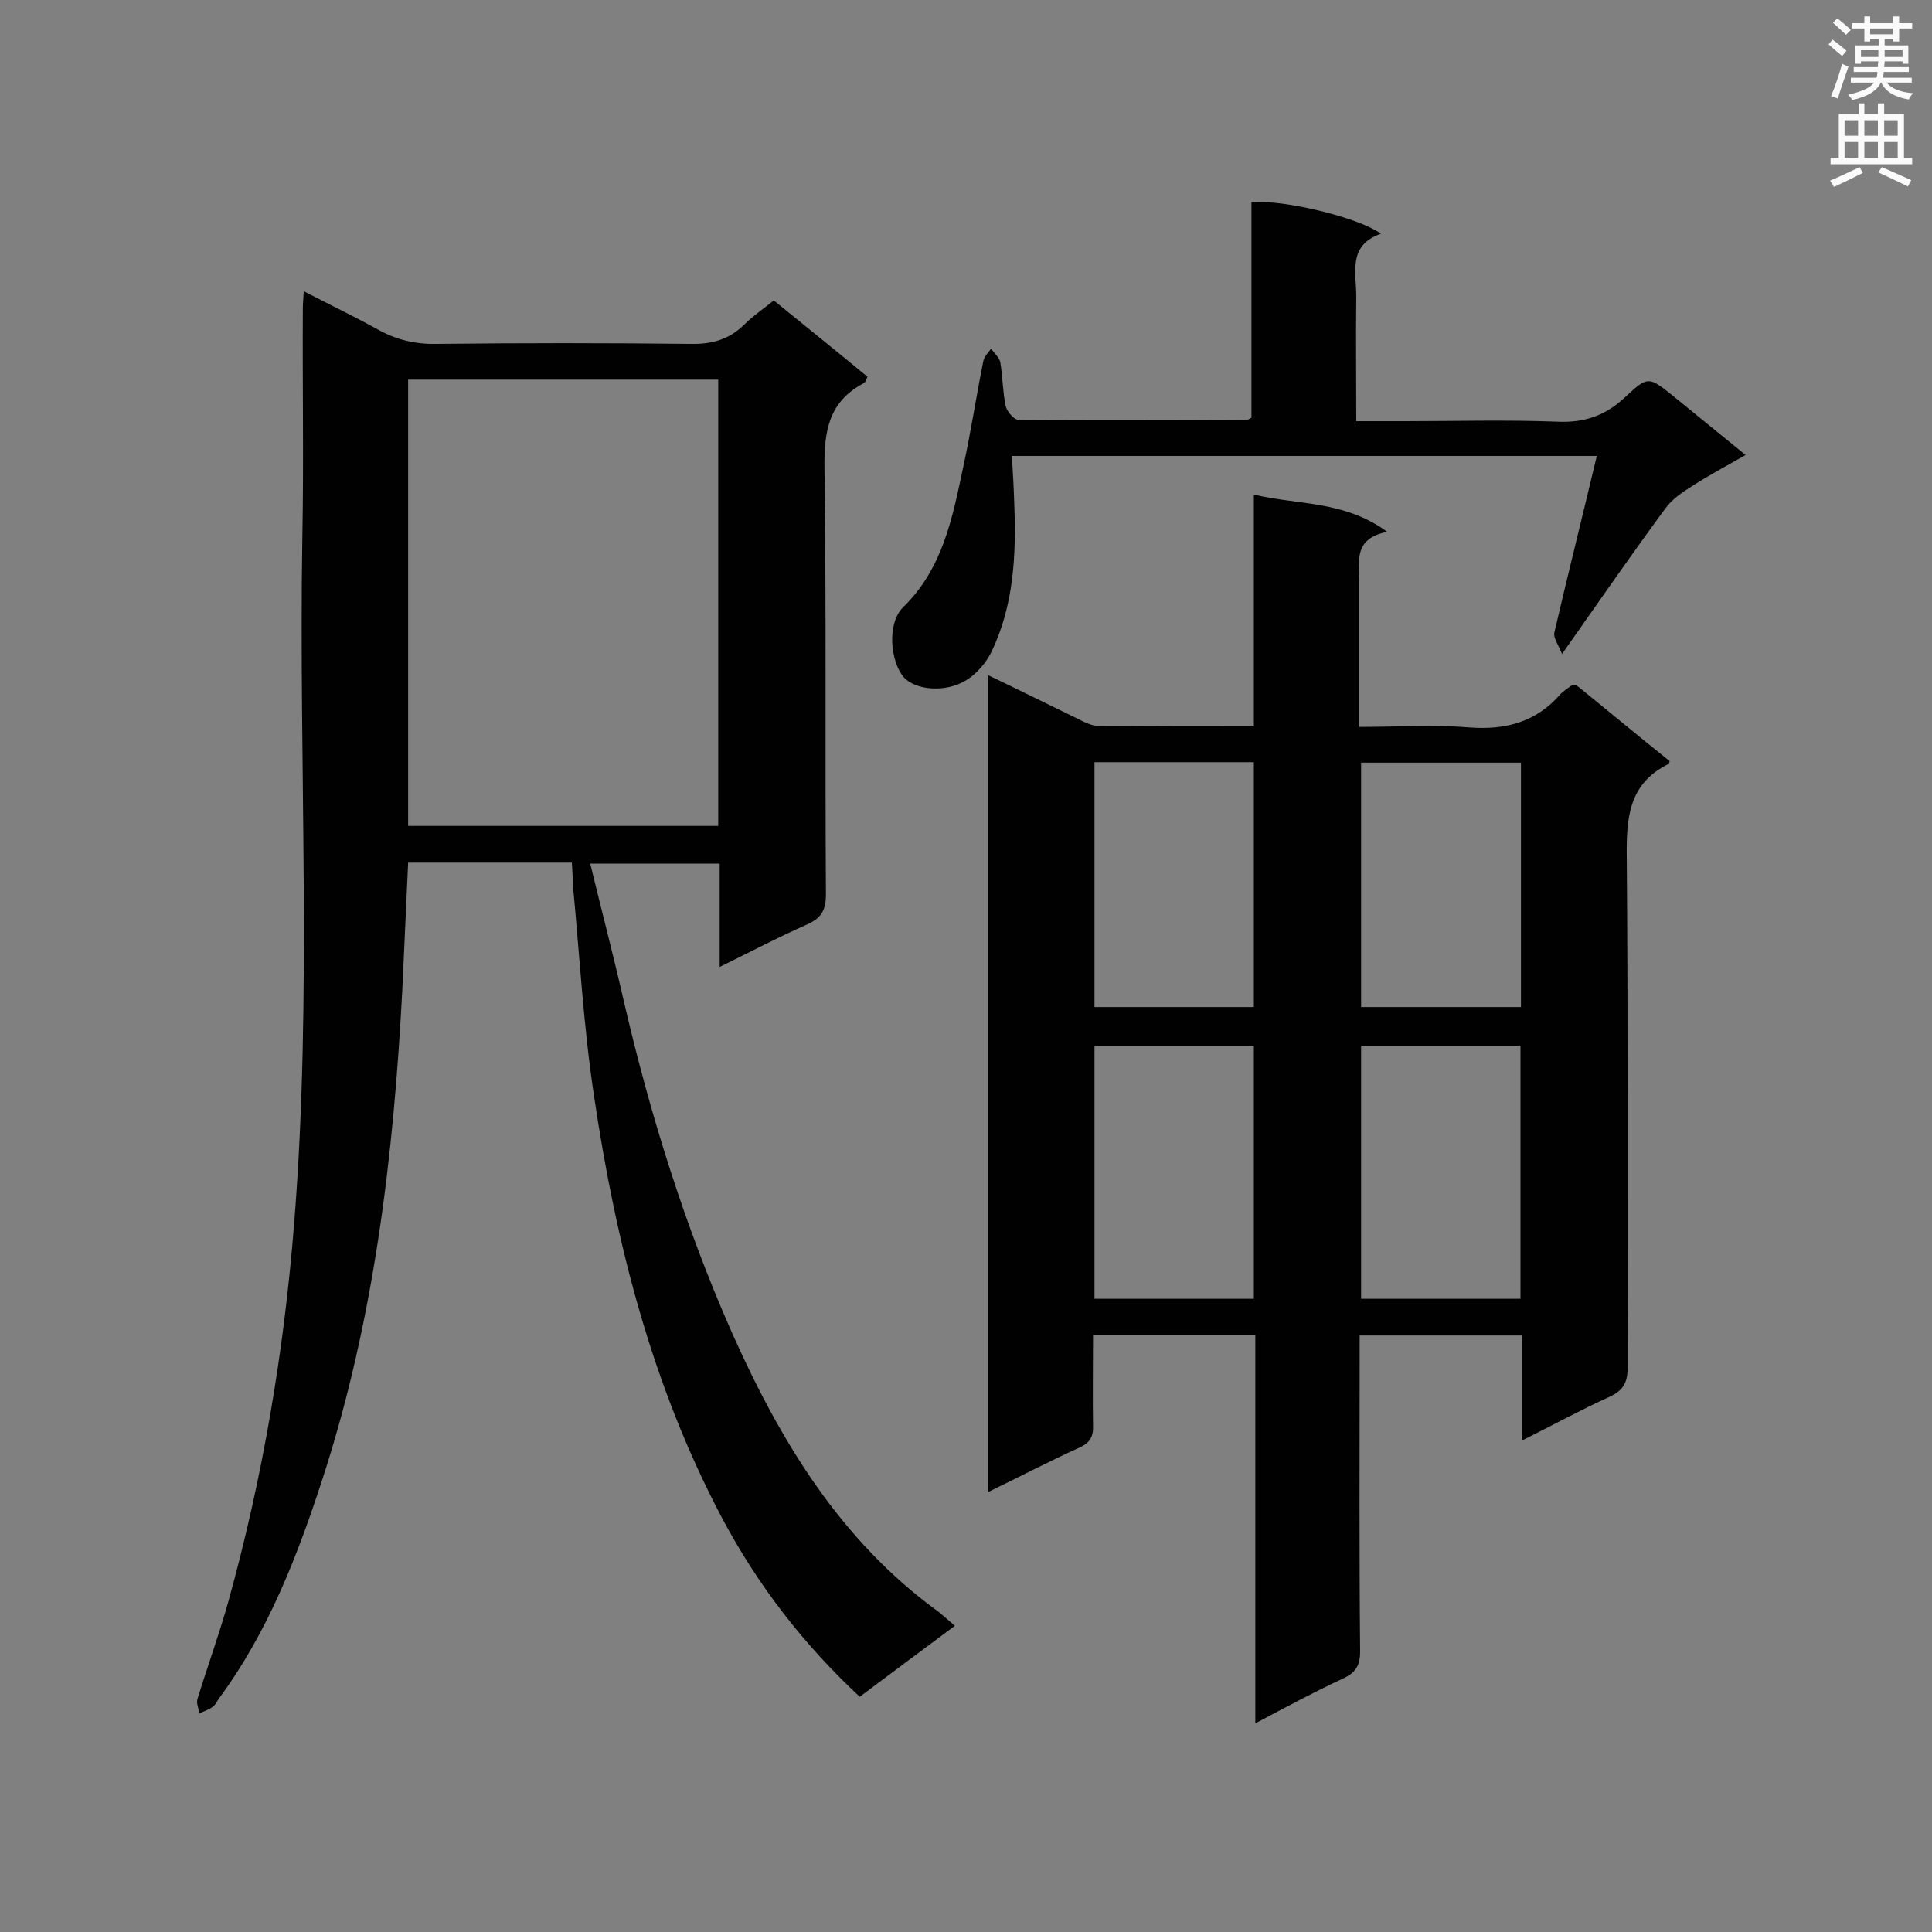 <svg enable-background="new 0 0 400 400" viewBox="0 0 400 400" xmlns="http://www.w3.org/2000/svg"><rect x="0" y="0" width="400" height="400" fill="#808080" stroke="none"/><g fill="#010101"><path d="m259.9 276.4c-11.5 0-22.3 0-33.6 0 0 6.4-.1 12.5 0 18.7.1 2.3-.6 3.6-2.8 4.6-6.2 2.8-12.3 6-18.9 9.2 0-56.6 0-112.5 0-169.1 6.5 3.1 12.5 6.1 18.5 9 1.4.7 2.9 1.5 4.4 1.5 10.5.1 21.1.1 32.1.1 0-15.9 0-31.5 0-48 9.3 2.2 18.7 1.2 27.6 7.7-6.9 1.4-5.8 5.9-5.8 10v30.4c7.8 0 15.3-.5 22.7.1 7.6.6 13.9-1.1 18.9-6.8.6-.7 1.6-1.3 2.4-1.9.1-.1.3 0 .9-.1 6.3 5.1 12.8 10.5 19.4 15.8-.2.4-.2.6-.3.6-8.3 4.1-8.7 11.3-8.6 19.5.3 35.1.1 70.2.2 105.3 0 3.2-.9 4.9-3.8 6.2-5.9 2.7-11.6 5.8-18 9 0-7.6 0-14.5 0-21.7-11.4 0-22.3 0-33.7 0v4.8c0 20.2-.1 40.4.1 60.6 0 2.9-.9 4.4-3.5 5.6-6 2.8-11.8 5.9-18.2 9.3 0-27.2 0-53.7 0-80.4zm-33.3-59.9v52.4h33c0-17.6 0-35 0-52.4-11.1 0-21.9 0-33 0zm55.2 0v52.4h33c0-17.6 0-35 0-52.4-11.1 0-21.9 0-33 0zm-55.2-58.7v50.7h33c0-17.1 0-33.9 0-50.7-11.2 0-22 0-33 0zm55.2 50.7h33.1c0-17 0-33.7 0-50.6-11.1 0-22 0-33.1 0z"/><path d="m118.4 178.6c-11.3 0-22.4 0-33.9 0-.4 8.7-.8 17.5-1.2 26.2-1.8 34.4-5.8 68.4-16.5 101.3-5.2 16-11.3 31.8-21.5 45.6-.4.6-.7 1.3-1.3 1.7-.8.6-1.8.9-2.7 1.3-.2-1-.7-2.1-.4-3 2.1-6.8 4.5-13.4 6.4-20.2 7.1-25.6 11.5-51.7 13.6-78.2 3.8-47.4.9-94.9 1.7-142.3.3-15.7 0-31.5.1-47.2 0-1 .1-1.9.2-3.5 5.4 2.8 10.4 5.2 15.3 7.9 3.9 2.2 7.9 3.1 12.3 3 17.5-.2 34.9-.2 52.4 0 4.5.1 8.1-.9 11.3-4.1 1.7-1.7 3.8-3.1 6-4.9 6.5 5.3 13 10.5 19.4 15.8-.3.6-.4 1.1-.7 1.3-7.3 3.8-8.3 9.9-8.2 17.6.4 29.4.1 58.9.3 88.3 0 3.3-1 4.9-3.9 6.2-5.9 2.6-11.6 5.6-18.1 8.8 0-7.5 0-14.3 0-21.4-9.1 0-17.7 0-26.8 0 2.4 9.9 4.9 19.4 7.1 29.1 5.4 23.2 12.5 45.9 22.1 67.7 10 22.5 22.5 43.3 42.9 58.1 1 .8 2 1.7 3.4 2.9-6.7 5-13.2 9.8-19.7 14.7-11.7-10.9-21.1-23.1-28.5-37-14.5-27.4-22-56.9-26.5-87.3-2.2-14.5-3-29.2-4.4-43.9 0-1.4-.1-2.8-.2-4.5zm30.3-7.6c0-30.9 0-61.5 0-92.4-21.5 0-42.7 0-64.2 0v92.4z"/><path d="m259.1 86.5c0-14.7 0-29.7 0-44.6 6.3-.7 22.2 3.1 26.8 6.5-6.9 2.4-5.1 8-5.1 12.9-.1 8.5 0 17 0 25.9h9.9c10.5 0 21.1-.3 31.6.1 5.8.3 10.2-1.3 14.3-5.2 4.6-4.3 4.8-4.1 9.7-.2 4.8 3.9 9.6 7.8 15.1 12.3-4 2.3-7.6 4.2-11 6.4-2.1 1.3-4.3 2.8-5.7 4.8-7 9.5-13.7 19.2-21.3 30-.8-2-1.8-3.3-1.6-4.4 2.8-12 5.8-24 8.8-36.6-40.7 0-80.6 0-121.1 0 .2 3.3.4 6.7.5 10.1.4 10.4-.1 20.8-4.7 30.4-1.1 2.3-3.1 4.6-5.2 5.9-4.3 2.7-10.6 2.1-13-.6-2.8-3.3-3.5-11.2-.1-14.5 8.2-8 10.2-18.5 12.4-28.9 1.6-7.3 2.7-14.7 4.2-22.1.2-.9 1-1.7 1.6-2.5.6.9 1.7 1.8 1.9 2.8.5 3 .5 6.1 1.1 9 .2 1.1 1.7 2.9 2.6 2.9 15.7.1 31.5.1 47.2 0 .2.2.4-.1 1.1-.4z"/></g><path d="m378.6 9.2.8-1c.9.7 1.9 1.4 2.9 2.3l-.9 1.1c-1.1-.9-2-1.7-2.8-2.4zm.5 10.7c.9-2.1 1.6-4.3 2.3-6.7.4.2.8.4 1.3.6-.7 2.1-1.5 4.3-2.2 6.6zm.4-15.2.9-.9c1 .8 2 1.6 2.8 2.4l-1 1c-1-.9-1.9-1.8-2.7-2.5zm12.5-1.3h1.2v1.4h2.7v1.1h-2.7v2.7h-1.2v-.5h-1.8v1.3h4.9v3.8h-1.2v-.5h-3.7c0 .4-.1.9-.1 1.2h5.1v1h-5.2c0 .5-.1.9-.2 1.2h6v1h-5.2c1.1 1.3 2.9 2 5.5 2.2-.4.4-.7.8-.9 1.3-2.9-.5-4.8-1.6-5.7-3.5h-.1c-.8 1.7-2.7 2.9-5.9 3.6-.2-.4-.6-.8-.9-1.1 2.8-.6 4.6-1.4 5.4-2.5h-4.8v-1h5.3c.1-.3.2-.7.2-1.2h-4.9v-1h5c0-.4 0-.8.1-1.2h-3.6v.5h-1.2v-3.8h4.9v-1.3h-1.8v.5h-1.2v-2.7h-2.6v-1.1h2.6v-1.4h1.2v1.4h4.7v-1.4zm-6.7 8.4h3.6c0-.4 0-.9 0-1.4h-3.6zm1.9-4.7h4.7v-1.2h-4.7zm6.7 3.3h-3.7v1.4h3.7z" fill="#fafafb"/><path d="m384.7 21.4h1.3v2.2h2.8v-2.2h1.3v2.2h4.1v9.1h1.7v1.3h-16.9v-1.3h1.7v-9.1h4.1v-2.2zm.3 13.2.7 1.2c-1.8.9-3.8 1.9-6 2.9-.2-.4-.5-.8-.8-1.3 2.4-1 4.4-2 6.1-2.8zm-3.1-6.5h2.8v-3.2h-2.8zm0 4.6h2.8v-3.3h-2.8zm4.1-4.6h2.8v-3.2h-2.8zm0 4.6h2.8v-3.3h-2.8zm3.6 1.9c2.1.9 4.1 1.8 6.1 2.7l-.7 1.3c-2.2-1.1-4.2-2-6.1-2.9zm3.3-9.7h-2.8v3.2h2.8zm-2.8 7.8h2.8v-3.3h-2.8z" fill="#fafafb"/></svg>